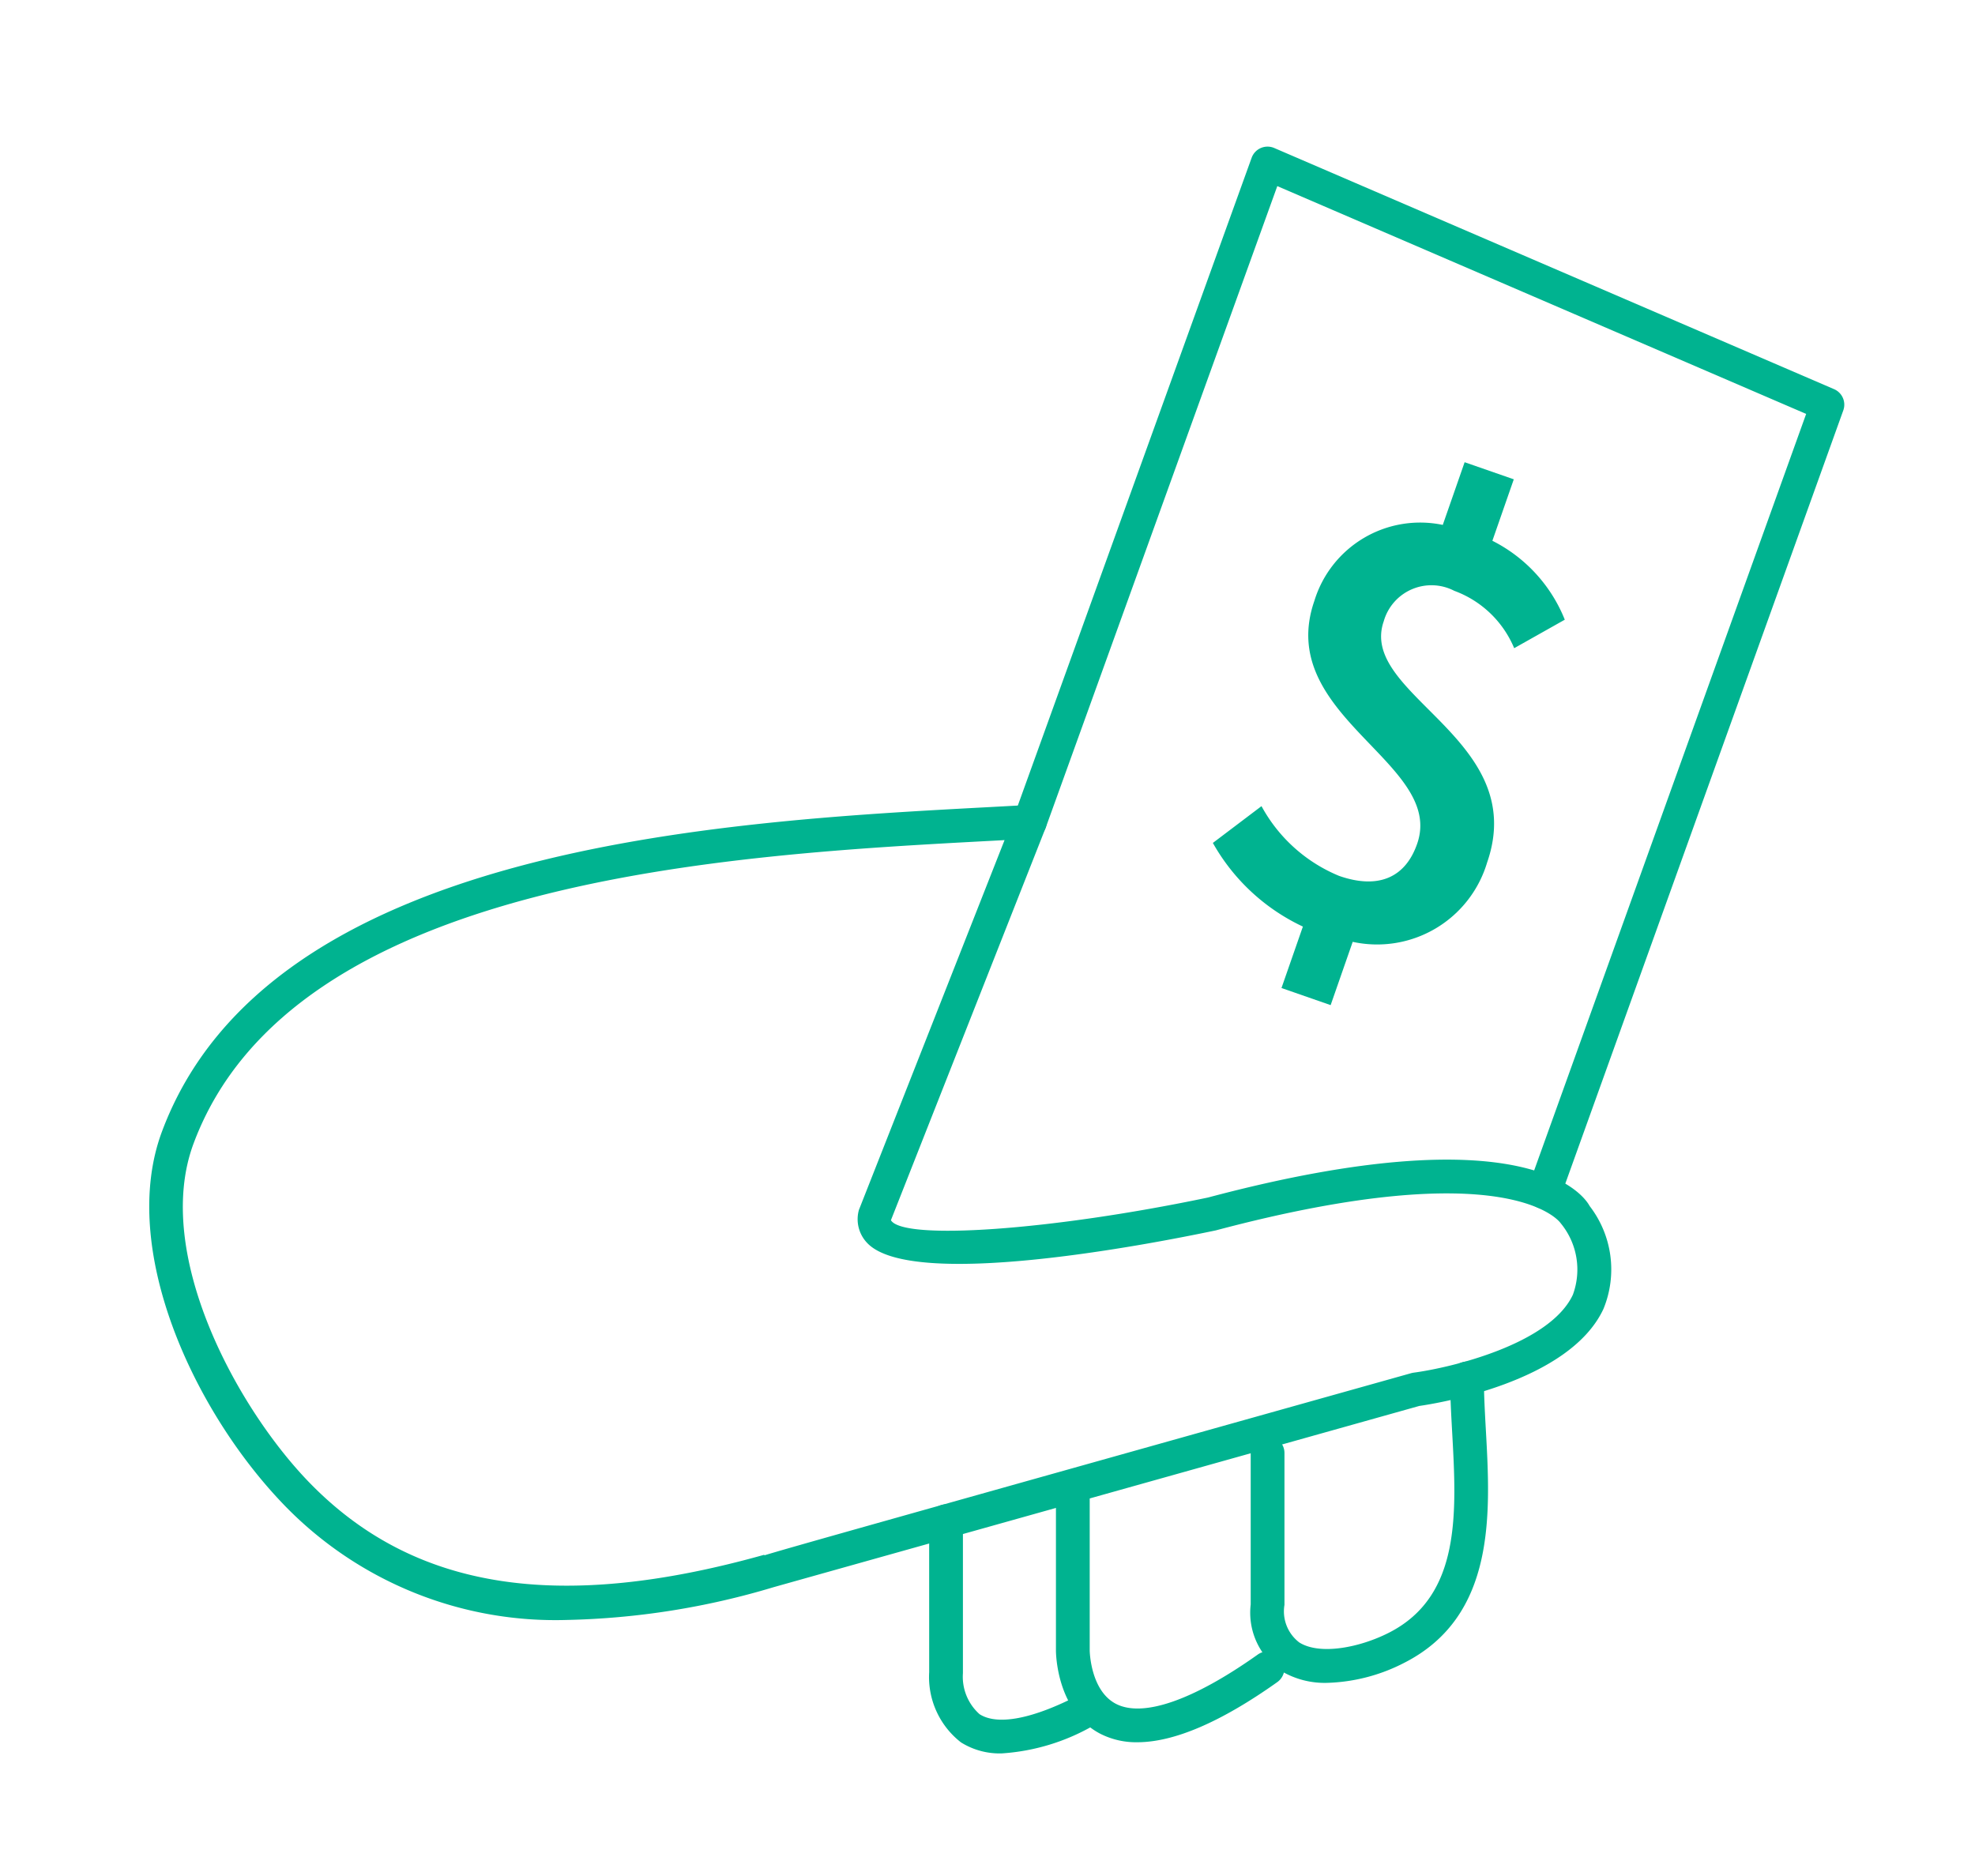 <?xml version="1.0" encoding="UTF-8"?> <svg xmlns="http://www.w3.org/2000/svg" id="Capa_1" data-name="Capa 1" width="87.75" height="83.346" viewBox="0 0 87.75 83.346"><defs><style>.cls-1{fill:none;}.cls-2{fill:#00b390;}</style></defs><title>icono_haberes</title><rect class="cls-1" x="4.375" y="5.673" width="79" height="72"></rect><path class="cls-2" d="M25.206,71.984a16.759,16.759,0,0,1-12.527-5.05c-4.095-4.208-7.41-11.471-5.487-16.641,4.733-12.72,24.802-13.791,36.793-14.43l1.73-.094a.76.76,0,0,1,.65.31.75.75,0,0,1,.09.714l-6.871,17.429c.54.908,7.115.454,14.09-1.009,14.245-3.789,16.721-.058,16.955.379a4.611,4.611,0,0,1,.611,4.576c-1.528,3.276-7.495,4.21-8.18,4.307-1.316.37-28.476,7.993-28.696,8.056A34.317,34.317,0,0,1,25.206,71.984ZM44.633,37.331l-.567.031c-11.623.62-31.077,1.658-35.467,13.455-1.814,4.876,1.923,11.749,5.156,15.072,4.622,4.752,11.042,5.768,20.202,3.199l.007.025c.912-.284,5.372-1.536,28.742-8.096a.844.844,0,0,1,.104-.021c1.619-.214,6.044-1.255,7.073-3.462a3.233,3.233,0,0,0-.545-3.183c-.032-.05-2.26-3.148-15.315.322-3.158.664-13.49,2.638-15.483.571a1.528,1.528,0,0,1-.379-1.477Z"></path><path class="cls-2" d="M44.502,77.915a3.239,3.239,0,0,1-1.804-.489,3.678,3.678,0,0,1-1.414-3.124l-.001-6.704a.75.75,0,0,1,1.5,0v6.75a2.227,2.227,0,0,0,.739,1.824c.801.513,2.367.213,4.414-.85a.75.75,0,1,1,.691,1.331A9.375,9.375,0,0,1,44.502,77.915Z"></path><path class="cls-2" d="M50.53,77.419a3.513,3.513,0,0,1-1.635-.373c-1.957-1.011-1.979-3.596-1.979-3.705V66.591a.75.75,0,0,1,1.5,0V73.341c0,.015.027,1.788,1.173,2.375,1.201.613,3.435-.165,6.293-2.193a.75.75,0,1,1,.868,1.224C54.245,76.525,52.162,77.418,50.53,77.419Z"></path><path class="cls-2" d="M58.964,74.78a3.784,3.784,0,0,1-2.039-.527,3.123,3.123,0,0,1-1.356-2.958l-0-6.729a.75.75,0,0,1,1.5,0v6.75a1.737,1.737,0,0,0,.658,1.668c.921.581,2.708.221,3.995-.438,3.202-1.637,2.997-5.332,2.798-8.905-.046-.828-.09-1.634-.09-2.388a.75.75,0,0,1,1.5,0c0,.728.044,1.505.088,2.305.204,3.672.459,8.242-3.613,10.324A7.945,7.945,0,0,1,58.964,74.78Z"></path><path class="cls-2" d="M68.615,53.721a.75.75,0,0,1-.706-1.004L80.248,18.393,56.751,8.27,46.464,36.773a.75.75,0,1,1-1.411-.509L55.611,7.011a.751.751,0,0,1,1.002-.435l24.876,10.717a.75.75,0,0,1,.409.943L69.321,53.225A.75.75,0,0,1,68.615,53.721Z"></path><path class="cls-2" d="M67.276,28.803a4.599,4.599,0,0,0-2.662-2.549,2.203,2.203,0,0,0-3.135,1.357c-1.141,3.276,6.512,5.206,4.593,10.719a5.099,5.099,0,0,1-5.971,3.522l-.98,2.812-2.184-.76.951-2.73a8.951,8.951,0,0,1-4-3.717l2.161-1.635a6.924,6.924,0,0,0,3.45,3.1c1.773.617,2.953.048,3.465-1.426,1.256-3.603-6.351-5.67-4.564-10.802a4.914,4.914,0,0,1,5.703-3.369l.971-2.786,2.184.76-.951,2.731a6.723,6.723,0,0,1,3.217,3.507Z"></path></svg> 
